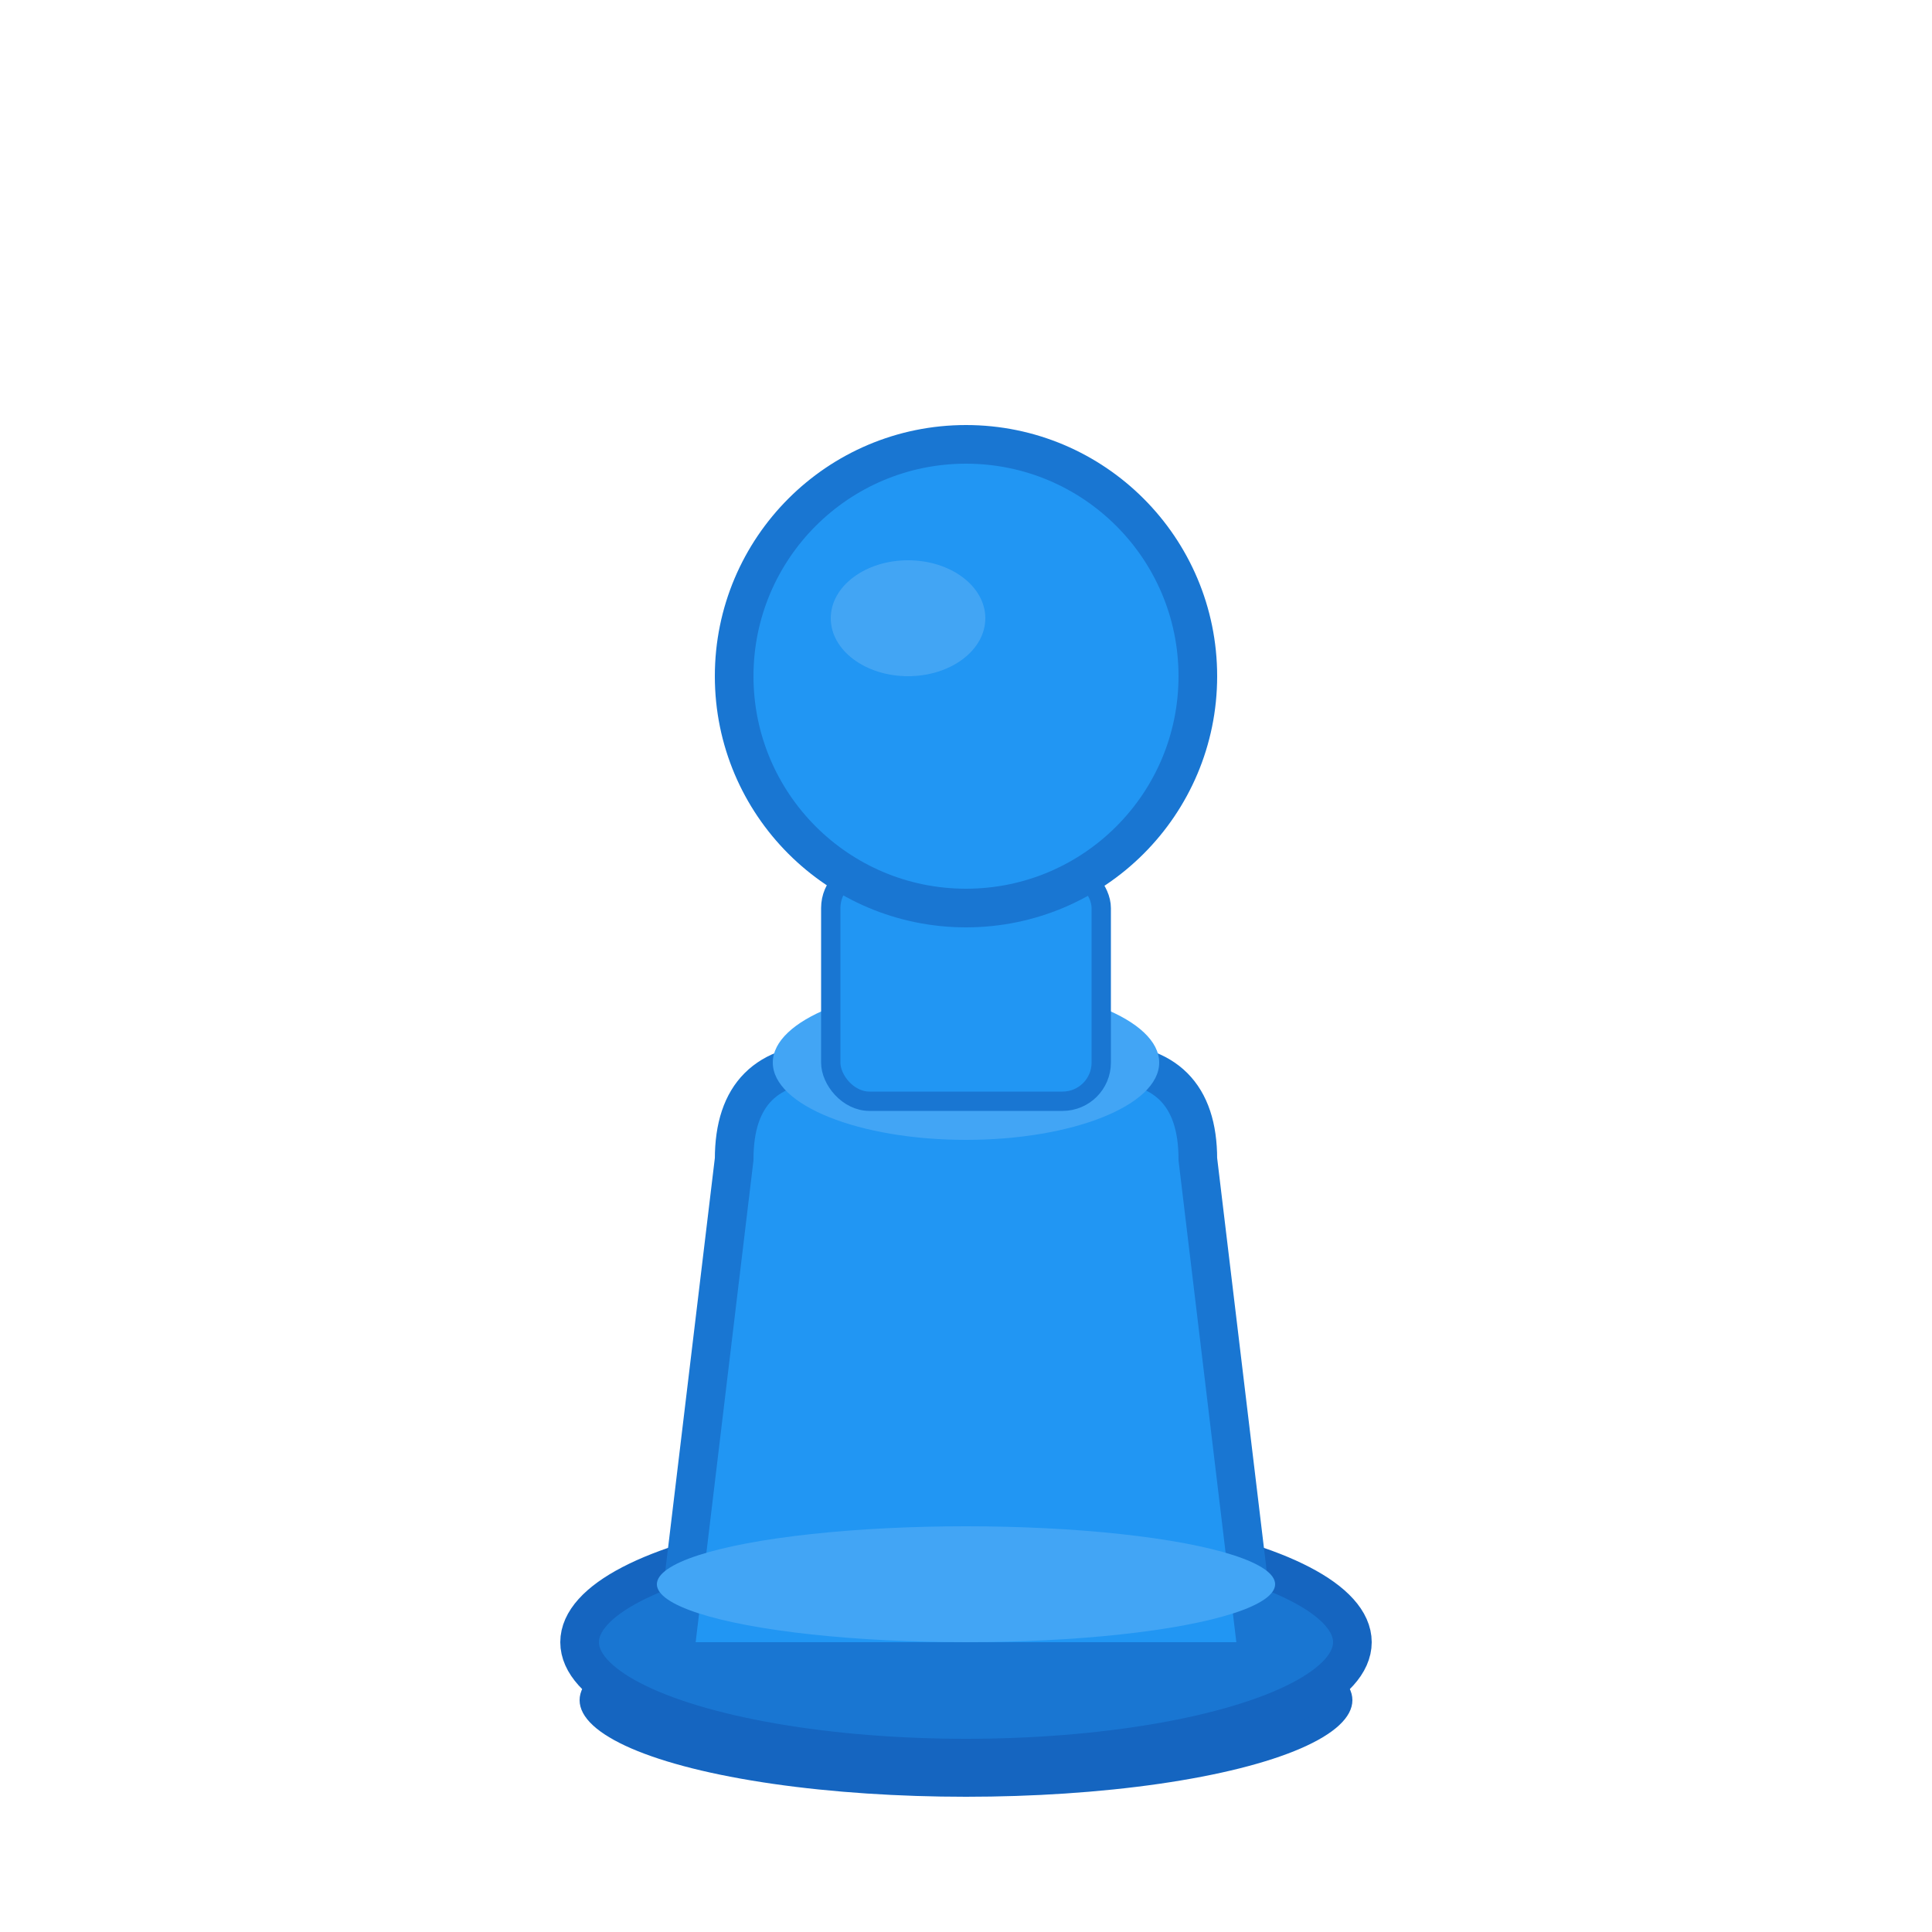<svg xmlns="http://www.w3.org/2000/svg" viewBox="0 0 100 100" width="100" height="100">
  <ellipse cx="50" cy="88" rx="20" ry="5" fill="#1565C0"/>
  <ellipse cx="50" cy="85" rx="20" ry="6" fill="#1976D2" stroke="#1565C0" stroke-width="2"/>
  <path d="M35 85 L38 60 Q38 55 43 55 L57 55 Q62 55 62 60 L65 85" fill="#2196F3" stroke="#1976D2" stroke-width="2"/>
  <ellipse cx="50" cy="55" rx="10" ry="4" fill="#42A5F5"/>
  <rect x="43" y="45" width="14" height="12" rx="2" fill="#2196F3" stroke="#1976D2" stroke-width="1"/>
  <circle cx="50" cy="35" r="12" fill="#2196F3" stroke="#1976D2" stroke-width="2"/>
  <ellipse cx="47" cy="32" rx="4" ry="3" fill="#64B5F6" opacity="0.5"/>
  <ellipse cx="50" cy="82" rx="16" ry="3" fill="#42A5F5"/>
</svg>
